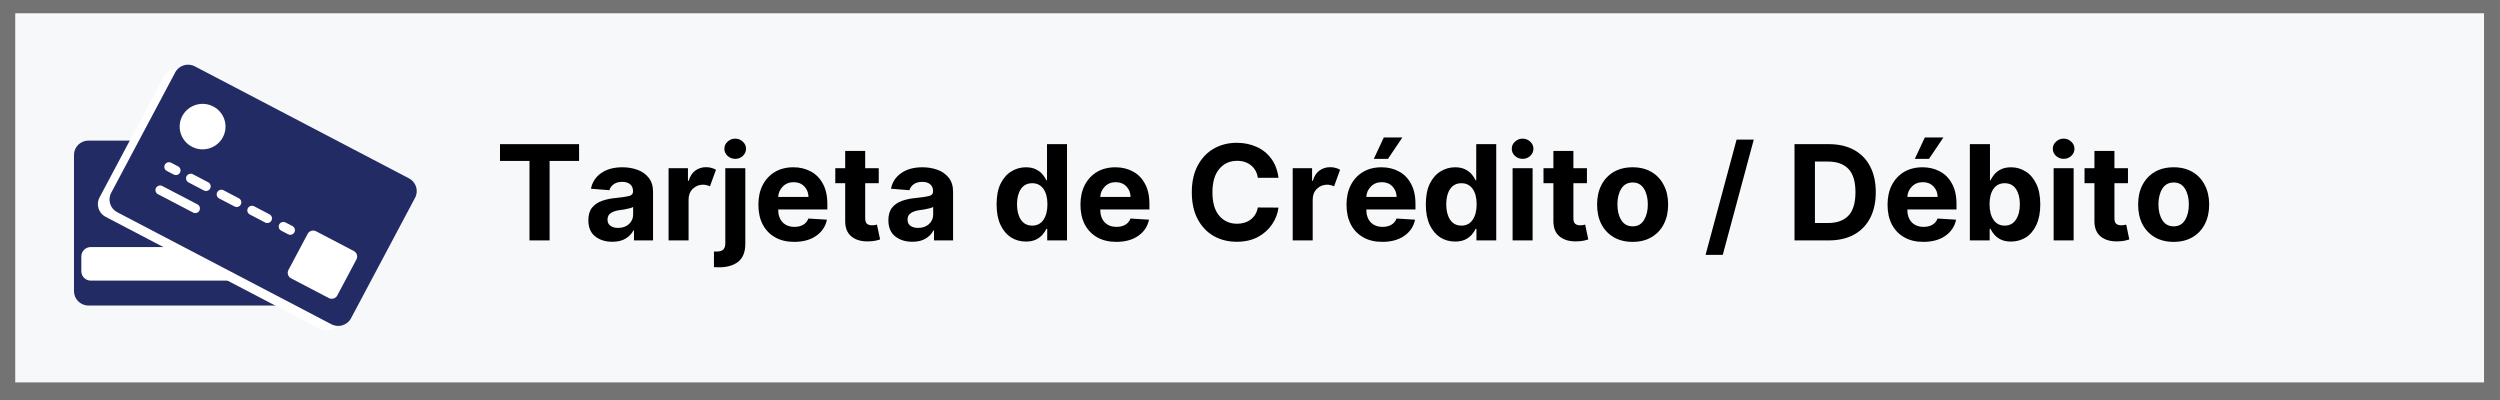 <svg xmlns="http://www.w3.org/2000/svg" xmlns:xlink="http://www.w3.org/1999/xlink" width="500" zoomAndPan="magnify" viewBox="0 0 375 60" height="80" preserveAspectRatio="xMidYMid meet" version="1.0"><defs><g></g><clipPath id="36f95f528d"><path d="M 2.285 1.988 L 372.715 1.988 L 372.715 57.383 L 2.285 57.383 Z M 2.285 1.988 " clip-rule="nonzero"></path></clipPath><clipPath id="6a5c18bb87"><path d="M 11.07 21 L 52 21 L 52 46 L 11.07 46 Z M 11.07 21 " clip-rule="nonzero"></path></clipPath><clipPath id="21c6bc2754"><path d="M 14 10 L 61 10 L 61 49.891 L 14 49.891 Z M 14 10 " clip-rule="nonzero"></path></clipPath><clipPath id="d85ee53cbb"><path d="M 16 9.391 L 62.82 9.391 L 62.82 49 L 16 49 Z M 16 9.391 " clip-rule="nonzero"></path></clipPath><clipPath id="1b542cccc3"><path d="M 11.07 9.391 L 47 9.391 L 47 46 L 11.07 46 Z M 11.07 9.391 " clip-rule="nonzero"></path></clipPath><clipPath id="c8c868284a"><path d="M 22 14 L 62.82 14 L 62.82 49.891 L 22 49.891 Z M 22 14 " clip-rule="nonzero"></path></clipPath><clipPath id="8516922d9f"><path d="M 11.07 9.391 L 49 9.391 L 49 49.891 L 11.07 49.891 Z M 11.07 9.391 " clip-rule="nonzero"></path></clipPath></defs><rect x="-37.5" width="450" fill="#ffffff" y="-6" height="72" fill-opacity="1"></rect><rect x="-37.5" width="450" fill="#ffffff" y="-6" height="72" fill-opacity="1"></rect><rect x="-37.5" width="450" fill="#737373" y="-6" height="72" fill-opacity="1"></rect><g clip-path="url(#36f95f528d)"><path fill="#f7f8fa" d="M 2.285 1.988 L 372.605 1.988 L 372.605 57.359 L 2.285 57.359 Z M 2.285 1.988 " fill-opacity="1" fill-rule="nonzero"></path></g><g clip-path="url(#6a5c18bb87)"><path fill="#222b63" d="M 51.766 43.676 C 51.766 44.863 50.797 45.828 49.598 45.828 L 13.266 45.828 C 12.07 45.828 11.098 44.863 11.098 43.676 L 11.098 23.238 C 11.098 22.051 12.07 21.086 13.266 21.086 L 49.598 21.086 C 50.797 21.086 51.766 22.051 51.766 23.238 Z M 51.766 43.676 " fill-opacity="1" fill-rule="nonzero"></path></g><path fill="#ffffff" d="M 50.664 40.688 C 50.664 41.465 50.031 42.094 49.246 42.094 L 13.617 42.094 C 12.836 42.094 12.199 41.465 12.199 40.688 L 12.199 38.465 C 12.199 37.688 12.836 37.059 13.617 37.059 L 49.246 37.059 C 50.031 37.059 50.664 37.688 50.664 38.465 Z M 50.664 40.688 " fill-opacity="1" fill-rule="nonzero"></path><g clip-path="url(#21c6bc2754)"><path fill="#ffffff" d="M 50.902 48.434 C 50.344 49.484 49.031 49.887 47.973 49.332 L 15.836 32.523 C 14.777 31.969 14.371 30.668 14.93 29.617 L 24.539 11.539 C 25.098 10.488 26.41 10.086 27.473 10.641 L 59.605 27.449 C 60.668 28.004 61.074 29.305 60.516 30.355 Z M 50.902 48.434 " fill-opacity="1" fill-rule="nonzero"></path></g><g clip-path="url(#d85ee53cbb)"><path fill="#222b63" d="M 52.652 47.742 C 52.09 48.793 50.781 49.199 49.719 48.645 L 17.582 31.832 C 16.523 31.277 16.117 29.977 16.676 28.926 L 26.289 10.848 C 26.848 9.797 28.16 9.395 29.219 9.949 L 61.355 26.758 C 62.414 27.312 62.82 28.613 62.262 29.664 Z M 52.652 47.742 " fill-opacity="1" fill-rule="nonzero"></path></g><path fill="#ffffff" d="M 50.586 44.328 C 50.348 44.777 49.785 44.949 49.328 44.711 L 43.656 41.746 C 43.203 41.508 43.027 40.949 43.266 40.496 L 46.148 35.078 C 46.391 34.625 46.953 34.453 47.41 34.691 L 53.078 37.656 C 53.535 37.895 53.711 38.453 53.469 38.906 Z M 50.586 44.328 " fill-opacity="1" fill-rule="nonzero"></path><g clip-path="url(#1b542cccc3)"><path stroke-linecap="round" transform="matrix(0.202, 0, 0, 0.2, -6.042, -12.858)" fill="none" stroke-linejoin="miter" d="M 155.399 189.421 L 160.516 192.118 " stroke="#ffffff" stroke-width="6.94" stroke-opacity="1" stroke-miterlimit="10"></path></g><path fill="#ffffff" d="M 28.934 26.137 L 31.23 27.34 C 31.402 27.43 31.516 27.562 31.574 27.746 C 31.629 27.93 31.613 28.105 31.523 28.277 C 31.434 28.445 31.297 28.559 31.113 28.613 C 30.926 28.672 30.75 28.656 30.578 28.566 L 28.281 27.363 C 28.109 27.273 27.996 27.137 27.938 26.957 C 27.883 26.773 27.898 26.598 27.988 26.426 C 28.078 26.258 28.215 26.145 28.402 26.086 C 28.586 26.031 28.762 26.047 28.934 26.137 Z M 33.527 28.539 L 35.828 29.742 C 35.996 29.832 36.109 29.969 36.168 30.152 C 36.227 30.336 36.207 30.512 36.117 30.68 C 36.027 30.848 35.891 30.961 35.707 31.02 C 35.523 31.074 35.344 31.059 35.176 30.969 L 32.875 29.77 C 32.707 29.68 32.59 29.543 32.535 29.359 C 32.477 29.176 32.492 29 32.582 28.832 C 32.676 28.66 32.812 28.547 32.996 28.492 C 33.18 28.434 33.359 28.453 33.527 28.539 Z M 38.125 30.945 L 40.422 32.148 C 40.594 32.234 40.707 32.371 40.766 32.555 C 40.82 32.738 40.805 32.914 40.715 33.082 C 40.625 33.254 40.488 33.367 40.301 33.422 C 40.117 33.48 39.941 33.465 39.77 33.375 L 37.473 32.172 C 37.301 32.082 37.188 31.945 37.129 31.762 C 37.074 31.582 37.09 31.402 37.18 31.234 C 37.27 31.066 37.406 30.953 37.59 30.895 C 37.777 30.84 37.953 30.855 38.125 30.945 Z M 38.125 30.945 " fill-opacity="1" fill-rule="nonzero"></path><g clip-path="url(#c8c868284a)"><path stroke-linecap="round" transform="matrix(0.202, 0, 0, 0.2, -6.042, -12.858)" fill="none" stroke-linejoin="miter" d="M 240.332 234.209 L 245.449 236.906 " stroke="#ffffff" stroke-width="6.94" stroke-opacity="1" stroke-miterlimit="10"></path></g><g clip-path="url(#8516922d9f)"><path stroke-linecap="round" transform="matrix(0.202, 0, 0, 0.2, -6.042, -12.858)" fill="none" stroke-linejoin="miter" d="M 148.809 206.871 L 174.917 220.628 " stroke="#ffffff" stroke-width="6.94" stroke-opacity="1" stroke-miterlimit="10"></path></g><path fill="#ffffff" d="M 33.828 18.992 C 33.828 19.441 33.742 19.879 33.566 20.297 C 33.391 20.715 33.145 21.082 32.82 21.402 C 32.5 21.723 32.125 21.969 31.703 22.141 C 31.285 22.316 30.844 22.402 30.391 22.402 C 29.934 22.402 29.496 22.316 29.074 22.141 C 28.652 21.969 28.281 21.723 27.957 21.402 C 27.637 21.082 27.387 20.715 27.211 20.297 C 27.039 19.879 26.949 19.441 26.949 18.992 C 26.949 18.539 27.039 18.102 27.211 17.684 C 27.387 17.266 27.637 16.898 27.957 16.578 C 28.281 16.258 28.652 16.012 29.074 15.84 C 29.496 15.668 29.934 15.578 30.391 15.578 C 30.844 15.578 31.285 15.668 31.703 15.84 C 32.125 16.012 32.5 16.258 32.82 16.578 C 33.145 16.898 33.391 17.266 33.566 17.684 C 33.742 18.102 33.828 18.539 33.828 18.992 Z M 33.828 18.992 " fill-opacity="1" fill-rule="nonzero"></path><g fill="#000000" fill-opacity="1"><g transform="translate(74.298, 36.061)"><g><path d="M 0.703 -11.922 L 0.703 -14.438 L 12.562 -14.438 L 12.562 -11.922 L 8.141 -11.922 L 8.141 0 L 5.125 0 L 5.125 -11.922 Z M 0.703 -11.922 "></path></g></g></g><g fill="#000000" fill-opacity="1"><g transform="translate(87.565, 36.061)"><g><path d="M 4.281 0.203 C 3.25 0.203 2.391 -0.066 1.703 -0.609 C 1.023 -1.148 0.688 -1.957 0.688 -3.031 C 0.688 -3.832 0.875 -4.461 1.25 -4.922 C 1.633 -5.391 2.133 -5.727 2.75 -5.938 C 3.375 -6.156 4.047 -6.297 4.766 -6.359 C 5.703 -6.453 6.375 -6.551 6.781 -6.656 C 7.188 -6.758 7.391 -6.984 7.391 -7.328 L 7.391 -7.375 C 7.391 -7.82 7.25 -8.164 6.969 -8.406 C 6.688 -8.656 6.289 -8.781 5.781 -8.781 C 5.238 -8.781 4.805 -8.66 4.484 -8.422 C 4.16 -8.191 3.945 -7.895 3.844 -7.531 L 1.078 -7.75 C 1.273 -8.738 1.785 -9.52 2.609 -10.094 C 3.43 -10.676 4.492 -10.969 5.797 -10.969 C 6.598 -10.969 7.348 -10.844 8.047 -10.594 C 8.742 -10.344 9.305 -9.945 9.734 -9.406 C 10.172 -8.863 10.391 -8.164 10.391 -7.312 L 10.391 0 L 7.531 0 L 7.531 -1.5 L 7.453 -1.5 C 7.191 -1 6.797 -0.586 6.266 -0.266 C 5.742 0.047 5.082 0.203 4.281 0.203 Z M 5.141 -1.875 C 5.805 -1.875 6.348 -2.062 6.766 -2.438 C 7.191 -2.82 7.406 -3.301 7.406 -3.875 L 7.406 -5.016 C 7.289 -4.941 7.109 -4.875 6.859 -4.812 C 6.609 -4.75 6.344 -4.691 6.062 -4.641 C 5.789 -4.598 5.539 -4.562 5.312 -4.531 C 4.789 -4.457 4.367 -4.312 4.047 -4.094 C 3.723 -3.875 3.562 -3.551 3.562 -3.125 C 3.562 -2.707 3.707 -2.395 4 -2.188 C 4.301 -1.977 4.68 -1.875 5.141 -1.875 Z M 5.141 -1.875 "></path></g></g></g><g fill="#000000" fill-opacity="1"><g transform="translate(99.084, 36.061)"><g><path d="M 1.203 0 L 1.203 -10.828 L 4.109 -10.828 L 4.109 -8.938 L 4.219 -8.938 C 4.414 -9.613 4.742 -10.125 5.203 -10.469 C 5.672 -10.812 6.211 -10.984 6.828 -10.984 C 7.117 -10.984 7.391 -10.945 7.641 -10.875 C 7.891 -10.812 8.113 -10.719 8.312 -10.594 L 7.406 -8.109 C 7.258 -8.18 7.102 -8.238 6.938 -8.281 C 6.77 -8.332 6.582 -8.359 6.375 -8.359 C 5.77 -8.359 5.254 -8.148 4.828 -7.734 C 4.41 -7.328 4.203 -6.789 4.203 -6.125 L 4.203 0 Z M 1.203 0 "></path></g></g></g><g fill="#000000" fill-opacity="1"><g transform="translate(107.593, 36.061)"><g><path d="M 1.203 -10.828 L 4.203 -10.828 L 4.203 0.5 C 4.203 1.758 3.832 2.672 3.094 3.234 C 2.363 3.797 1.348 4.062 0.047 4.031 C -0.035 4.031 -0.117 4.023 -0.203 4.016 C -0.285 4.016 -0.383 4.016 -0.5 4.016 L -0.5 1.672 C -0.426 1.672 -0.359 1.672 -0.297 1.672 C -0.234 1.672 -0.172 1.672 -0.109 1.672 C 0.367 1.672 0.707 1.566 0.906 1.359 C 1.102 1.16 1.203 0.859 1.203 0.453 Z M 2.688 -12.234 C 2.25 -12.234 1.867 -12.379 1.547 -12.672 C 1.223 -12.973 1.062 -13.332 1.062 -13.75 C 1.062 -14.164 1.223 -14.52 1.547 -14.812 C 1.867 -15.113 2.25 -15.266 2.688 -15.266 C 3.133 -15.266 3.516 -15.113 3.828 -14.812 C 4.148 -14.52 4.312 -14.164 4.312 -13.75 C 4.312 -13.332 4.148 -12.973 3.828 -12.672 C 3.516 -12.379 3.133 -12.234 2.688 -12.234 Z M 2.688 -12.234 "></path></g></g></g><g fill="#000000" fill-opacity="1"><g transform="translate(112.993, 36.061)"><g><path d="M 6.141 0.219 C 5.023 0.219 4.066 -0.008 3.266 -0.469 C 2.461 -0.926 1.844 -1.57 1.406 -2.406 C 0.977 -3.238 0.766 -4.223 0.766 -5.359 C 0.766 -6.473 0.977 -7.453 1.406 -8.297 C 1.844 -9.141 2.453 -9.797 3.234 -10.266 C 4.023 -10.734 4.953 -10.969 6.016 -10.969 C 6.973 -10.969 7.832 -10.766 8.594 -10.359 C 9.363 -9.961 9.973 -9.352 10.422 -8.531 C 10.879 -7.719 11.109 -6.695 11.109 -5.469 L 11.109 -4.641 L 3.734 -4.641 C 3.734 -3.828 3.953 -3.188 4.391 -2.719 C 4.836 -2.258 5.438 -2.031 6.188 -2.031 C 6.688 -2.031 7.117 -2.133 7.484 -2.344 C 7.859 -2.562 8.117 -2.875 8.266 -3.281 L 11.047 -3.109 C 10.836 -2.098 10.301 -1.289 9.438 -0.688 C 8.57 -0.082 7.473 0.219 6.141 0.219 Z M 3.734 -6.516 L 8.281 -6.516 C 8.27 -7.148 8.062 -7.676 7.656 -8.094 C 7.25 -8.52 6.719 -8.734 6.062 -8.734 C 5.395 -8.734 4.848 -8.516 4.422 -8.078 C 3.992 -7.648 3.766 -7.129 3.734 -6.516 Z M 3.734 -6.516 "></path></g></g></g><g fill="#000000" fill-opacity="1"><g transform="translate(124.857, 36.061)"><g><path d="M 6.953 -10.828 L 6.953 -8.578 L 4.922 -8.578 L 4.922 -3.328 C 4.922 -2.91 5.016 -2.629 5.203 -2.484 C 5.391 -2.336 5.633 -2.266 5.938 -2.266 C 6.082 -2.266 6.223 -2.273 6.359 -2.297 C 6.504 -2.328 6.613 -2.352 6.688 -2.375 L 7.156 -0.141 C 7.008 -0.086 6.797 -0.031 6.516 0.031 C 6.242 0.094 5.914 0.129 5.531 0.141 C 4.438 0.191 3.555 -0.039 2.891 -0.562 C 2.234 -1.082 1.91 -1.875 1.922 -2.938 L 1.922 -8.578 L 0.438 -8.578 L 0.438 -10.828 L 1.922 -10.828 L 1.922 -13.422 L 4.922 -13.422 L 4.922 -10.828 Z M 6.953 -10.828 "></path></g></g></g><g fill="#000000" fill-opacity="1"><g transform="translate(132.57, 36.061)"><g><path d="M 4.281 0.203 C 3.25 0.203 2.391 -0.066 1.703 -0.609 C 1.023 -1.148 0.688 -1.957 0.688 -3.031 C 0.688 -3.832 0.875 -4.461 1.25 -4.922 C 1.633 -5.391 2.133 -5.727 2.75 -5.938 C 3.375 -6.156 4.047 -6.297 4.766 -6.359 C 5.703 -6.453 6.375 -6.551 6.781 -6.656 C 7.188 -6.758 7.391 -6.984 7.391 -7.328 L 7.391 -7.375 C 7.391 -7.82 7.25 -8.164 6.969 -8.406 C 6.688 -8.656 6.289 -8.781 5.781 -8.781 C 5.238 -8.781 4.805 -8.66 4.484 -8.422 C 4.16 -8.191 3.945 -7.895 3.844 -7.531 L 1.078 -7.75 C 1.273 -8.738 1.785 -9.52 2.609 -10.094 C 3.43 -10.676 4.492 -10.969 5.797 -10.969 C 6.598 -10.969 7.348 -10.844 8.047 -10.594 C 8.742 -10.344 9.305 -9.945 9.734 -9.406 C 10.172 -8.863 10.391 -8.164 10.391 -7.312 L 10.391 0 L 7.531 0 L 7.531 -1.5 L 7.453 -1.5 C 7.191 -1 6.797 -0.586 6.266 -0.266 C 5.742 0.047 5.082 0.203 4.281 0.203 Z M 5.141 -1.875 C 5.805 -1.875 6.348 -2.062 6.766 -2.438 C 7.191 -2.82 7.406 -3.301 7.406 -3.875 L 7.406 -5.016 C 7.289 -4.941 7.109 -4.875 6.859 -4.812 C 6.609 -4.75 6.344 -4.691 6.062 -4.641 C 5.789 -4.598 5.539 -4.562 5.312 -4.531 C 4.789 -4.457 4.367 -4.312 4.047 -4.094 C 3.723 -3.875 3.562 -3.551 3.562 -3.125 C 3.562 -2.707 3.707 -2.395 4 -2.188 C 4.301 -1.977 4.68 -1.875 5.141 -1.875 Z M 5.141 -1.875 "></path></g></g></g><g fill="#000000" fill-opacity="1"><g transform="translate(144.089, 36.061)"><g></g></g></g><g fill="#000000" fill-opacity="1"><g transform="translate(148.692, 36.061)"><g><path d="M 5.188 0.172 C 4.363 0.172 3.617 -0.035 2.953 -0.453 C 2.297 -0.879 1.77 -1.508 1.375 -2.344 C 0.988 -3.176 0.797 -4.195 0.797 -5.406 C 0.797 -6.645 0.992 -7.676 1.391 -8.5 C 1.797 -9.32 2.332 -9.938 3 -10.344 C 3.664 -10.758 4.395 -10.969 5.188 -10.969 C 5.789 -10.969 6.297 -10.863 6.703 -10.656 C 7.109 -10.457 7.438 -10.207 7.688 -9.906 C 7.938 -9.602 8.129 -9.305 8.266 -9.016 L 8.359 -9.016 L 8.359 -14.438 L 11.359 -14.438 L 11.359 0 L 8.391 0 L 8.391 -1.734 L 8.266 -1.734 C 8.129 -1.43 7.93 -1.133 7.672 -0.844 C 7.41 -0.551 7.078 -0.305 6.672 -0.109 C 6.266 0.078 5.77 0.172 5.188 0.172 Z M 6.141 -2.219 C 6.867 -2.219 7.43 -2.508 7.828 -3.094 C 8.223 -3.676 8.422 -4.453 8.422 -5.422 C 8.422 -6.391 8.223 -7.156 7.828 -7.719 C 7.43 -8.289 6.867 -8.578 6.141 -8.578 C 5.398 -8.578 4.832 -8.285 4.438 -7.703 C 4.051 -7.117 3.859 -6.359 3.859 -5.422 C 3.859 -4.473 4.051 -3.703 4.438 -3.109 C 4.832 -2.516 5.398 -2.219 6.141 -2.219 Z M 6.141 -2.219 "></path></g></g></g><g fill="#000000" fill-opacity="1"><g transform="translate(161.304, 36.061)"><g><path d="M 6.141 0.219 C 5.023 0.219 4.066 -0.008 3.266 -0.469 C 2.461 -0.926 1.844 -1.57 1.406 -2.406 C 0.977 -3.238 0.766 -4.223 0.766 -5.359 C 0.766 -6.473 0.977 -7.453 1.406 -8.297 C 1.844 -9.141 2.453 -9.797 3.234 -10.266 C 4.023 -10.734 4.953 -10.969 6.016 -10.969 C 6.973 -10.969 7.832 -10.766 8.594 -10.359 C 9.363 -9.961 9.973 -9.352 10.422 -8.531 C 10.879 -7.719 11.109 -6.695 11.109 -5.469 L 11.109 -4.641 L 3.734 -4.641 C 3.734 -3.828 3.953 -3.188 4.391 -2.719 C 4.836 -2.258 5.438 -2.031 6.188 -2.031 C 6.688 -2.031 7.117 -2.133 7.484 -2.344 C 7.859 -2.562 8.117 -2.875 8.266 -3.281 L 11.047 -3.109 C 10.836 -2.098 10.301 -1.289 9.438 -0.688 C 8.57 -0.082 7.473 0.219 6.141 0.219 Z M 3.734 -6.516 L 8.281 -6.516 C 8.27 -7.148 8.062 -7.676 7.656 -8.094 C 7.25 -8.52 6.719 -8.734 6.062 -8.734 C 5.395 -8.734 4.848 -8.516 4.422 -8.078 C 3.992 -7.648 3.766 -7.129 3.734 -6.516 Z M 3.734 -6.516 "></path></g></g></g><g fill="#000000" fill-opacity="1"><g transform="translate(173.168, 36.061)"><g></g></g></g><g fill="#000000" fill-opacity="1"><g transform="translate(177.771, 36.061)"><g><path d="M 14 -9.391 L 10.906 -9.391 C 10.789 -10.18 10.453 -10.801 9.891 -11.25 C 9.336 -11.707 8.641 -11.938 7.797 -11.938 C 6.68 -11.938 5.785 -11.523 5.109 -10.703 C 4.43 -9.891 4.094 -8.727 4.094 -7.219 C 4.094 -5.676 4.43 -4.504 5.109 -3.703 C 5.797 -2.898 6.688 -2.5 7.781 -2.5 C 8.594 -2.5 9.281 -2.711 9.844 -3.141 C 10.406 -3.566 10.758 -4.164 10.906 -4.938 L 14 -4.922 C 13.895 -4.035 13.578 -3.203 13.047 -2.422 C 12.523 -1.641 11.816 -1.004 10.922 -0.516 C 10.023 -0.035 8.961 0.203 7.734 0.203 C 6.441 0.203 5.285 -0.086 4.266 -0.672 C 3.254 -1.254 2.457 -2.098 1.875 -3.203 C 1.289 -4.305 1 -5.645 1 -7.219 C 1 -8.789 1.297 -10.129 1.891 -11.234 C 2.484 -12.348 3.285 -13.191 4.297 -13.766 C 5.316 -14.348 6.461 -14.641 7.734 -14.641 C 8.848 -14.641 9.852 -14.43 10.75 -14.016 C 11.645 -13.609 12.375 -13.016 12.938 -12.234 C 13.508 -11.453 13.863 -10.504 14 -9.391 Z M 14 -9.391 "></path></g></g></g><g fill="#000000" fill-opacity="1"><g transform="translate(192.702, 36.061)"><g><path d="M 1.203 0 L 1.203 -10.828 L 4.109 -10.828 L 4.109 -8.938 L 4.219 -8.938 C 4.414 -9.613 4.742 -10.125 5.203 -10.469 C 5.672 -10.812 6.211 -10.984 6.828 -10.984 C 7.117 -10.984 7.391 -10.945 7.641 -10.875 C 7.891 -10.812 8.113 -10.719 8.312 -10.594 L 7.406 -8.109 C 7.258 -8.18 7.102 -8.238 6.938 -8.281 C 6.77 -8.332 6.582 -8.359 6.375 -8.359 C 5.77 -8.359 5.254 -8.148 4.828 -7.734 C 4.41 -7.328 4.203 -6.789 4.203 -6.125 L 4.203 0 Z M 1.203 0 "></path></g></g></g><g fill="#000000" fill-opacity="1"><g transform="translate(201.211, 36.061)"><g><path d="M 6.141 0.219 C 5.023 0.219 4.066 -0.008 3.266 -0.469 C 2.461 -0.926 1.844 -1.57 1.406 -2.406 C 0.977 -3.238 0.766 -4.223 0.766 -5.359 C 0.766 -6.473 0.977 -7.453 1.406 -8.297 C 1.844 -9.141 2.453 -9.797 3.234 -10.266 C 4.023 -10.734 4.953 -10.969 6.016 -10.969 C 6.973 -10.969 7.832 -10.766 8.594 -10.359 C 9.363 -9.961 9.973 -9.352 10.422 -8.531 C 10.879 -7.719 11.109 -6.695 11.109 -5.469 L 11.109 -4.641 L 3.734 -4.641 C 3.734 -3.828 3.953 -3.188 4.391 -2.719 C 4.836 -2.258 5.438 -2.031 6.188 -2.031 C 6.688 -2.031 7.117 -2.133 7.484 -2.344 C 7.859 -2.562 8.117 -2.875 8.266 -3.281 L 11.047 -3.109 C 10.836 -2.098 10.301 -1.289 9.438 -0.688 C 8.57 -0.082 7.473 0.219 6.141 0.219 Z M 3.734 -6.516 L 8.281 -6.516 C 8.27 -7.148 8.062 -7.676 7.656 -8.094 C 7.25 -8.52 6.719 -8.734 6.062 -8.734 C 5.395 -8.734 4.848 -8.516 4.422 -8.078 C 3.992 -7.648 3.766 -7.129 3.734 -6.516 Z M 4.859 -12.234 L 6.359 -15.438 L 9.141 -15.438 L 6.984 -12.234 Z M 4.859 -12.234 "></path></g></g></g><g fill="#000000" fill-opacity="1"><g transform="translate(213.076, 36.061)"><g><path d="M 5.188 0.172 C 4.363 0.172 3.617 -0.035 2.953 -0.453 C 2.297 -0.879 1.77 -1.508 1.375 -2.344 C 0.988 -3.176 0.797 -4.195 0.797 -5.406 C 0.797 -6.645 0.992 -7.676 1.391 -8.5 C 1.797 -9.32 2.332 -9.938 3 -10.344 C 3.664 -10.758 4.395 -10.969 5.188 -10.969 C 5.789 -10.969 6.297 -10.863 6.703 -10.656 C 7.109 -10.457 7.438 -10.207 7.688 -9.906 C 7.938 -9.602 8.129 -9.305 8.266 -9.016 L 8.359 -9.016 L 8.359 -14.438 L 11.359 -14.438 L 11.359 0 L 8.391 0 L 8.391 -1.734 L 8.266 -1.734 C 8.129 -1.43 7.93 -1.133 7.672 -0.844 C 7.41 -0.551 7.078 -0.305 6.672 -0.109 C 6.266 0.078 5.77 0.172 5.188 0.172 Z M 6.141 -2.219 C 6.867 -2.219 7.43 -2.508 7.828 -3.094 C 8.223 -3.676 8.422 -4.453 8.422 -5.422 C 8.422 -6.391 8.223 -7.156 7.828 -7.719 C 7.43 -8.289 6.867 -8.578 6.141 -8.578 C 5.398 -8.578 4.832 -8.285 4.438 -7.703 C 4.051 -7.117 3.859 -6.359 3.859 -5.422 C 3.859 -4.473 4.051 -3.703 4.438 -3.109 C 4.832 -2.516 5.398 -2.219 6.141 -2.219 Z M 6.141 -2.219 "></path></g></g></g><g fill="#000000" fill-opacity="1"><g transform="translate(225.687, 36.061)"><g><path d="M 1.203 0 L 1.203 -10.828 L 4.203 -10.828 L 4.203 0 Z M 2.703 -12.234 C 2.266 -12.234 1.883 -12.379 1.562 -12.672 C 1.238 -12.973 1.078 -13.332 1.078 -13.75 C 1.078 -14.164 1.238 -14.52 1.562 -14.812 C 1.883 -15.113 2.266 -15.266 2.703 -15.266 C 3.148 -15.266 3.531 -15.113 3.844 -14.812 C 4.164 -14.52 4.328 -14.164 4.328 -13.75 C 4.328 -13.332 4.164 -12.973 3.844 -12.672 C 3.531 -12.379 3.148 -12.234 2.703 -12.234 Z M 2.703 -12.234 "></path></g></g></g><g fill="#000000" fill-opacity="1"><g transform="translate(231.087, 36.061)"><g><path d="M 6.953 -10.828 L 6.953 -8.578 L 4.922 -8.578 L 4.922 -3.328 C 4.922 -2.91 5.016 -2.629 5.203 -2.484 C 5.391 -2.336 5.633 -2.266 5.938 -2.266 C 6.082 -2.266 6.223 -2.273 6.359 -2.297 C 6.504 -2.328 6.613 -2.352 6.688 -2.375 L 7.156 -0.141 C 7.008 -0.086 6.797 -0.031 6.516 0.031 C 6.242 0.094 5.914 0.129 5.531 0.141 C 4.438 0.191 3.555 -0.039 2.891 -0.562 C 2.234 -1.082 1.91 -1.875 1.922 -2.938 L 1.922 -8.578 L 0.438 -8.578 L 0.438 -10.828 L 1.922 -10.828 L 1.922 -13.422 L 4.922 -13.422 L 4.922 -10.828 Z M 6.953 -10.828 "></path></g></g></g><g fill="#000000" fill-opacity="1"><g transform="translate(238.799, 36.061)"><g><path d="M 6.094 0.219 C 5 0.219 4.051 -0.016 3.25 -0.484 C 2.457 -0.953 1.844 -1.602 1.406 -2.438 C 0.977 -3.281 0.766 -4.258 0.766 -5.375 C 0.766 -6.488 0.977 -7.461 1.406 -8.297 C 1.844 -9.141 2.457 -9.797 3.25 -10.266 C 4.051 -10.734 5 -10.969 6.094 -10.969 C 7.188 -10.969 8.129 -10.734 8.922 -10.266 C 9.723 -9.797 10.336 -9.141 10.766 -8.297 C 11.203 -7.461 11.422 -6.488 11.422 -5.375 C 11.422 -4.258 11.203 -3.281 10.766 -2.438 C 10.336 -1.602 9.723 -0.953 8.922 -0.484 C 8.129 -0.016 7.188 0.219 6.094 0.219 Z M 6.109 -2.109 C 6.848 -2.109 7.41 -2.422 7.797 -3.047 C 8.18 -3.672 8.375 -4.453 8.375 -5.391 C 8.375 -6.336 8.18 -7.125 7.797 -7.75 C 7.41 -8.375 6.848 -8.688 6.109 -8.688 C 5.348 -8.688 4.773 -8.375 4.391 -7.75 C 4.004 -7.125 3.812 -6.336 3.812 -5.391 C 3.812 -4.453 4.004 -3.672 4.391 -3.047 C 4.773 -2.422 5.348 -2.109 6.109 -2.109 Z M 6.109 -2.109 "></path></g></g></g><g fill="#000000" fill-opacity="1"><g transform="translate(250.981, 36.061)"><g></g></g></g><g fill="#000000" fill-opacity="1"><g transform="translate(255.584, 36.061)"><g><path d="M 7.484 -15.125 L 2.828 2.172 L 0.25 2.172 L 4.906 -15.125 Z M 7.484 -15.125 "></path></g></g></g><g fill="#000000" fill-opacity="1"><g transform="translate(263.325, 36.061)"><g></g></g></g><g fill="#000000" fill-opacity="1"><g transform="translate(267.928, 36.061)"><g><path d="M 6.375 0 L 1.25 0 L 1.25 -14.438 L 6.422 -14.438 C 7.867 -14.438 9.117 -14.148 10.172 -13.578 C 11.223 -13.004 12.031 -12.176 12.594 -11.094 C 13.156 -10.02 13.438 -8.734 13.438 -7.234 C 13.438 -5.734 13.156 -4.441 12.594 -3.359 C 12.031 -2.273 11.219 -1.441 10.156 -0.859 C 9.102 -0.285 7.844 0 6.375 0 Z M 4.312 -2.609 L 6.25 -2.609 C 7.602 -2.609 8.629 -2.973 9.328 -3.703 C 10.035 -4.441 10.391 -5.617 10.391 -7.234 C 10.391 -8.836 10.035 -10.004 9.328 -10.734 C 8.629 -11.461 7.602 -11.828 6.25 -11.828 L 4.312 -11.828 Z M 4.312 -2.609 "></path></g></g></g><g fill="#000000" fill-opacity="1"><g transform="translate(282.366, 36.061)"><g><path d="M 6.141 0.219 C 5.023 0.219 4.066 -0.008 3.266 -0.469 C 2.461 -0.926 1.844 -1.57 1.406 -2.406 C 0.977 -3.238 0.766 -4.223 0.766 -5.359 C 0.766 -6.473 0.977 -7.453 1.406 -8.297 C 1.844 -9.141 2.453 -9.797 3.234 -10.266 C 4.023 -10.734 4.953 -10.969 6.016 -10.969 C 6.973 -10.969 7.832 -10.766 8.594 -10.359 C 9.363 -9.961 9.973 -9.352 10.422 -8.531 C 10.879 -7.719 11.109 -6.695 11.109 -5.469 L 11.109 -4.641 L 3.734 -4.641 C 3.734 -3.828 3.953 -3.188 4.391 -2.719 C 4.836 -2.258 5.438 -2.031 6.188 -2.031 C 6.688 -2.031 7.117 -2.133 7.484 -2.344 C 7.859 -2.562 8.117 -2.875 8.266 -3.281 L 11.047 -3.109 C 10.836 -2.098 10.301 -1.289 9.438 -0.688 C 8.57 -0.082 7.473 0.219 6.141 0.219 Z M 3.734 -6.516 L 8.281 -6.516 C 8.27 -7.148 8.062 -7.676 7.656 -8.094 C 7.25 -8.52 6.719 -8.734 6.062 -8.734 C 5.395 -8.734 4.848 -8.516 4.422 -8.078 C 3.992 -7.648 3.766 -7.129 3.734 -6.516 Z M 4.859 -12.234 L 6.359 -15.438 L 9.141 -15.438 L 6.984 -12.234 Z M 4.859 -12.234 "></path></g></g></g><g fill="#000000" fill-opacity="1"><g transform="translate(294.23, 36.061)"><g><path d="M 1.25 0 L 1.25 -14.438 L 4.266 -14.438 L 4.266 -9.016 L 4.344 -9.016 C 4.488 -9.305 4.68 -9.602 4.922 -9.906 C 5.172 -10.207 5.5 -10.457 5.906 -10.656 C 6.32 -10.863 6.832 -10.969 7.438 -10.969 C 8.227 -10.969 8.953 -10.758 9.609 -10.344 C 10.273 -9.938 10.805 -9.32 11.203 -8.5 C 11.609 -7.676 11.812 -6.645 11.812 -5.406 C 11.812 -4.195 11.617 -3.176 11.234 -2.344 C 10.848 -1.508 10.32 -0.879 9.656 -0.453 C 8.988 -0.035 8.242 0.172 7.422 0.172 C 6.836 0.172 6.344 0.078 5.938 -0.109 C 5.531 -0.305 5.195 -0.551 4.938 -0.844 C 4.688 -1.133 4.488 -1.43 4.344 -1.734 L 4.219 -1.734 L 4.219 0 Z M 4.203 -5.422 C 4.203 -4.453 4.398 -3.676 4.797 -3.094 C 5.191 -2.508 5.75 -2.219 6.469 -2.219 C 7.207 -2.219 7.77 -2.516 8.156 -3.109 C 8.551 -3.703 8.75 -4.473 8.75 -5.422 C 8.75 -6.359 8.555 -7.117 8.172 -7.703 C 7.785 -8.285 7.219 -8.578 6.469 -8.578 C 5.738 -8.578 5.176 -8.289 4.781 -7.719 C 4.395 -7.156 4.203 -6.391 4.203 -5.422 Z M 4.203 -5.422 "></path></g></g></g><g fill="#000000" fill-opacity="1"><g transform="translate(306.842, 36.061)"><g><path d="M 1.203 0 L 1.203 -10.828 L 4.203 -10.828 L 4.203 0 Z M 2.703 -12.234 C 2.266 -12.234 1.883 -12.379 1.562 -12.672 C 1.238 -12.973 1.078 -13.332 1.078 -13.75 C 1.078 -14.164 1.238 -14.52 1.562 -14.812 C 1.883 -15.113 2.266 -15.266 2.703 -15.266 C 3.148 -15.266 3.531 -15.113 3.844 -14.812 C 4.164 -14.52 4.328 -14.164 4.328 -13.75 C 4.328 -13.332 4.164 -12.973 3.844 -12.672 C 3.531 -12.379 3.148 -12.234 2.703 -12.234 Z M 2.703 -12.234 "></path></g></g></g><g fill="#000000" fill-opacity="1"><g transform="translate(312.242, 36.061)"><g><path d="M 6.953 -10.828 L 6.953 -8.578 L 4.922 -8.578 L 4.922 -3.328 C 4.922 -2.91 5.016 -2.629 5.203 -2.484 C 5.391 -2.336 5.633 -2.266 5.938 -2.266 C 6.082 -2.266 6.223 -2.273 6.359 -2.297 C 6.504 -2.328 6.613 -2.352 6.688 -2.375 L 7.156 -0.141 C 7.008 -0.086 6.797 -0.031 6.516 0.031 C 6.242 0.094 5.914 0.129 5.531 0.141 C 4.438 0.191 3.555 -0.039 2.891 -0.562 C 2.234 -1.082 1.91 -1.875 1.922 -2.938 L 1.922 -8.578 L 0.438 -8.578 L 0.438 -10.828 L 1.922 -10.828 L 1.922 -13.422 L 4.922 -13.422 L 4.922 -10.828 Z M 6.953 -10.828 "></path></g></g></g><g fill="#000000" fill-opacity="1"><g transform="translate(319.954, 36.061)"><g><path d="M 6.094 0.219 C 5 0.219 4.051 -0.016 3.25 -0.484 C 2.457 -0.953 1.844 -1.602 1.406 -2.438 C 0.977 -3.281 0.766 -4.258 0.766 -5.375 C 0.766 -6.488 0.977 -7.461 1.406 -8.297 C 1.844 -9.141 2.457 -9.797 3.25 -10.266 C 4.051 -10.734 5 -10.969 6.094 -10.969 C 7.188 -10.969 8.129 -10.734 8.922 -10.266 C 9.723 -9.797 10.336 -9.141 10.766 -8.297 C 11.203 -7.461 11.422 -6.488 11.422 -5.375 C 11.422 -4.258 11.203 -3.281 10.766 -2.438 C 10.336 -1.602 9.723 -0.953 8.922 -0.484 C 8.129 -0.016 7.188 0.219 6.094 0.219 Z M 6.109 -2.109 C 6.848 -2.109 7.41 -2.422 7.797 -3.047 C 8.18 -3.672 8.375 -4.453 8.375 -5.391 C 8.375 -6.336 8.18 -7.125 7.797 -7.75 C 7.41 -8.375 6.848 -8.688 6.109 -8.688 C 5.348 -8.688 4.773 -8.375 4.391 -7.75 C 4.004 -7.125 3.812 -6.336 3.812 -5.391 C 3.812 -4.453 4.004 -3.672 4.391 -3.047 C 4.773 -2.422 5.348 -2.109 6.109 -2.109 Z M 6.109 -2.109 "></path></g></g></g></svg>